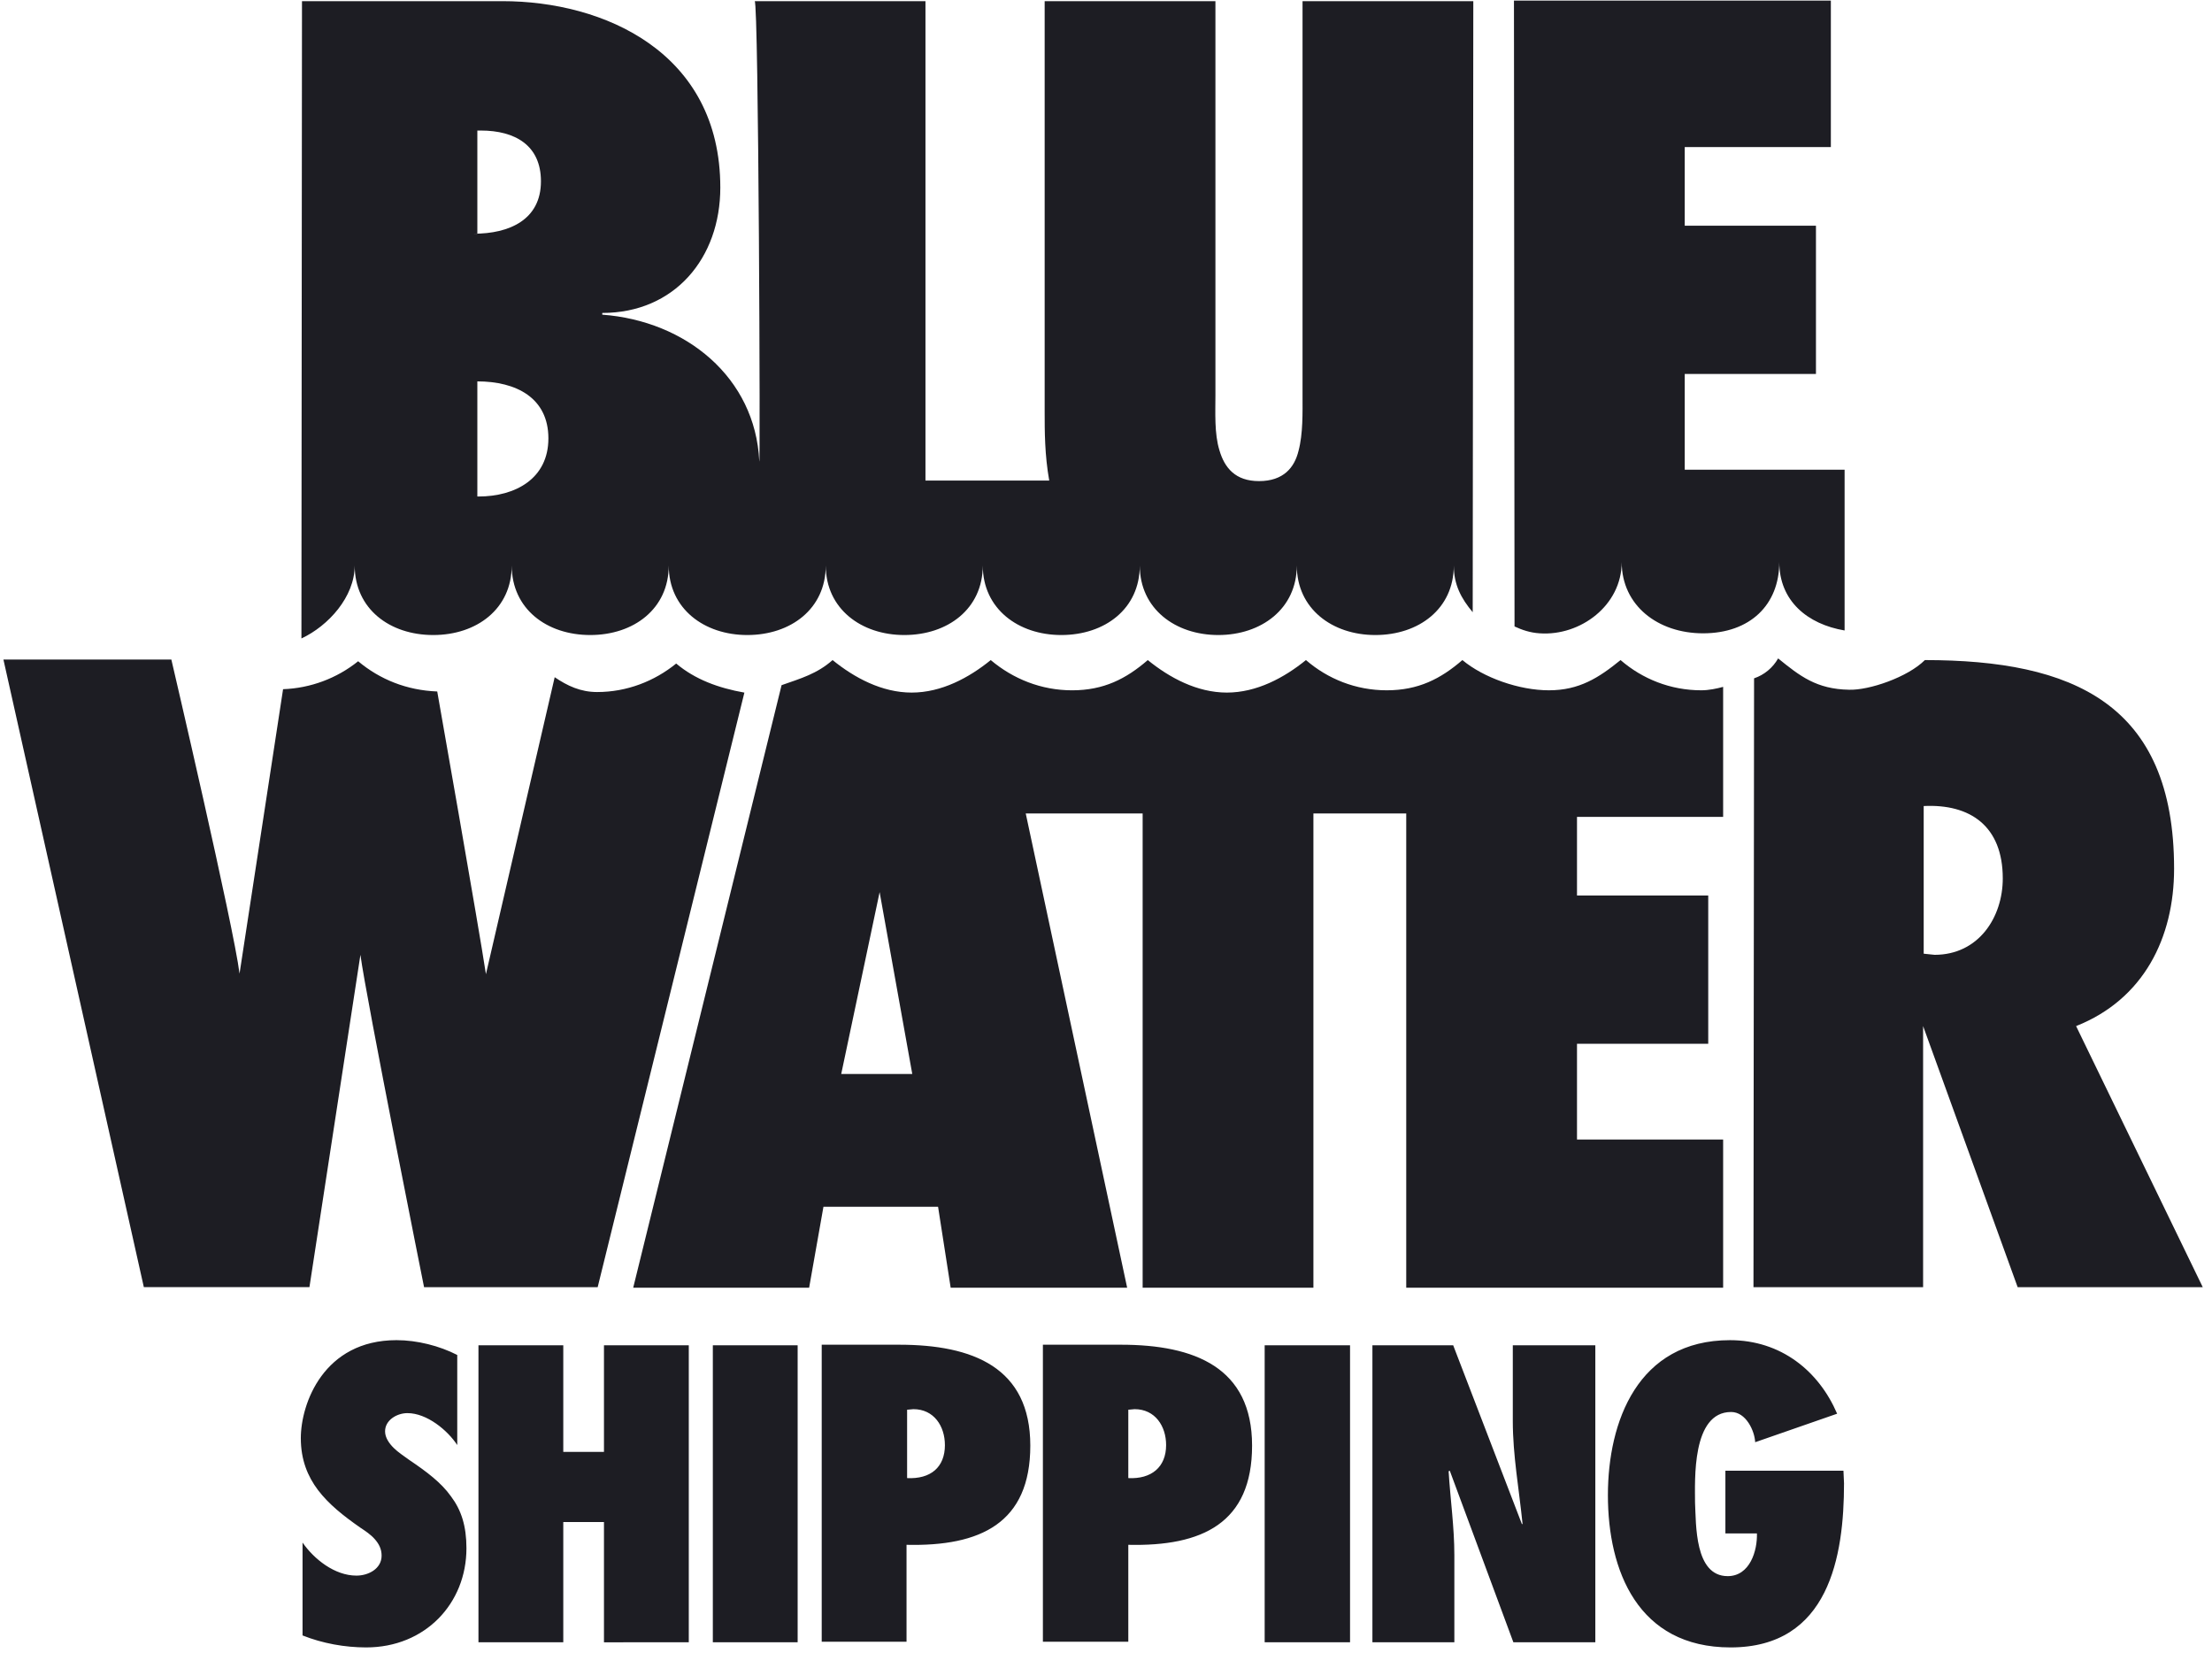 <svg width="182" height="136" viewBox="0 0 182 136" fill="none" xmlns="http://www.w3.org/2000/svg">
<g clip-path="url(#clip0_796_208)">
<path fill-rule="evenodd" clip-rule="evenodd" d="M124.615 51.539C125.228 51.821 125.888 52.054 126.688 52.103C130.036 52.336 133.432 49.805 133.432 46.24C133.432 49.806 136.401 52.102 140.126 52.102C143.992 52.102 146.397 49.758 146.397 46.24C146.397 49.43 148.707 51.352 151.771 51.868V38.644H138.617V30.765H149.414V18.57H138.617V12.099H150.64V0.047H124.566L124.613 51.539H124.615ZM115.703 66.922V105.94H141.777V93.746H129.753V85.868H140.551V73.674H129.753V67.204H141.777V56.508C141.258 56.649 140.597 56.79 139.986 56.79C137.439 56.79 135.13 55.853 133.337 54.303C131.546 55.758 129.942 56.79 127.444 56.79C124.991 56.79 122.068 55.758 120.323 54.303C118.533 55.853 116.693 56.79 114.099 56.79C111.553 56.79 109.243 55.853 107.452 54.303C105.659 55.758 103.396 56.978 100.945 56.978C98.492 56.978 96.229 55.758 94.438 54.304C92.647 55.853 90.807 56.791 88.213 56.791C85.666 56.791 83.357 55.853 81.517 54.304C79.727 55.758 77.463 56.978 75.011 56.978C72.559 56.978 70.296 55.758 68.504 54.304C67.229 55.431 65.91 55.805 64.307 56.368L52.099 105.94H66.574L67.752 99.28H77.183L78.22 105.94H92.741L84.396 66.922H94.015V105.94H108.065V66.922H115.703ZM69.215 88.354L72.374 73.394L75.06 88.354H69.215ZM35.975 56.887C33.475 56.792 31.259 55.901 29.468 54.4C27.711 55.811 25.544 56.617 23.291 56.699L19.709 80.1C19.238 76.254 14.099 54.261 14.099 54.261H0.282L11.835 105.892H25.46L29.655 78.552C30.128 82.117 34.891 105.893 34.891 105.893H49.176L61.247 56.98C59.126 56.605 57.192 55.901 55.636 54.588C53.845 56.042 51.581 56.933 49.129 56.933C47.761 56.933 46.677 56.418 45.639 55.714L39.982 80.145C39.417 76.395 35.975 56.886 35.975 56.886V56.887ZM158.373 54.306C156.959 55.715 153.799 56.793 152.149 56.744C149.461 56.699 148.093 55.62 146.302 54.166C145.866 54.937 145.161 55.521 144.322 55.806L144.273 105.893H158.23V84.415L166.01 105.893H181.239L170.818 84.415C176.382 82.21 178.881 77.144 178.881 71.469C178.881 57.869 170.536 54.304 158.371 54.304L158.373 54.306ZM158.279 78.459V66.312C162.098 66.125 164.785 67.954 164.785 72.267C164.785 75.457 162.805 78.552 159.174 78.552L158.279 78.459ZM39.275 19.228V10.739H39.557C42.386 10.739 44.508 11.959 44.508 14.914C44.508 18.102 41.869 19.227 38.993 19.227L39.275 19.228ZM39.275 40.847V31.376C42.481 31.376 45.121 32.736 45.121 36.064C45.121 39.394 42.386 40.847 39.369 40.847H39.275ZM62.473 37.94C62.142 31.046 56.437 26.403 49.553 25.887V25.746C55.493 25.746 59.266 21.245 59.266 15.43C59.266 4.268 49.647 0.095 41.348 0.095H24.847L24.801 52.525C27.017 51.492 29.185 49.1 29.185 46.521C29.185 50.086 32.061 52.243 35.645 52.243C39.228 52.243 42.104 50.086 42.104 46.521C42.104 50.086 44.981 52.243 48.564 52.243C52.147 52.243 55.023 50.086 55.023 46.521C55.023 50.086 57.947 52.243 61.483 52.243C65.067 52.243 67.943 50.086 67.943 46.521C67.943 50.086 70.867 52.243 74.403 52.243C77.987 52.243 80.862 50.086 80.862 46.521C80.862 50.086 83.785 52.243 87.322 52.243C90.904 52.243 93.78 50.086 93.78 46.521C93.78 50.086 96.703 52.243 100.239 52.243C103.776 52.243 106.699 50.086 106.699 46.521C106.699 50.086 109.621 52.243 113.157 52.243C116.741 52.243 119.617 50.086 119.617 46.521C119.617 48.114 120.23 49.241 121.172 50.366L121.221 0.095H107.171V32.592C107.171 33.903 107.217 35.687 106.84 37.093C106.509 38.453 105.614 39.58 103.587 39.58C101.654 39.58 100.758 38.5 100.334 37.047C99.908 35.687 100.003 33.904 100.003 32.544V0.095H85.953V33.859C85.953 35.455 85.953 37.425 86.329 39.535H76.146V0.095H62.094C62.425 0.046 62.565 39.159 62.473 37.94Z" fill="#1D1D23"/>
<path fill-rule="evenodd" clip-rule="evenodd" d="M24.893 134.546C26.543 135.203 28.381 135.531 30.126 135.531C34.983 135.531 38.378 131.919 38.378 127.371C38.378 125.541 37.953 124.227 37.105 123.102C36.303 121.976 35.124 121.086 33.662 120.101C33.285 119.819 32.767 119.492 32.389 119.116C32.013 118.741 31.683 118.271 31.683 117.756C31.683 116.818 32.672 116.256 33.522 116.256C35.124 116.256 36.821 117.662 37.622 118.882V111.473C36.163 110.722 34.323 110.253 32.625 110.253C26.637 110.253 24.751 115.46 24.751 118.32C24.751 120.102 25.317 121.462 26.166 122.588C27.061 123.76 28.239 124.697 29.654 125.683C30.079 125.964 30.503 126.246 30.834 126.622C31.165 126.997 31.398 127.418 31.398 127.982C31.398 129.06 30.315 129.624 29.325 129.624C27.533 129.624 25.835 128.264 24.893 126.904V134.546ZM56.672 135.108V110.677H49.694V119.445H46.346V110.676H39.367V135.107H46.346V125.215H49.694V135.11L56.672 135.108ZM65.629 135.108V110.677H58.651V135.108H65.629ZM74.588 135.108V127.09C80.671 127.23 84.772 125.308 84.772 118.93C84.772 112.505 80.057 110.628 73.975 110.628H67.609V135.062H74.588V135.108ZM77.746 118.882C77.746 120.712 76.568 121.697 74.635 121.602V115.977L75.153 115.93C76.85 115.93 77.745 117.337 77.745 118.883L77.746 118.882ZM92.835 135.108V127.09C98.917 127.23 103.019 125.308 103.019 118.93C103.019 112.505 98.303 110.628 92.221 110.628H85.808V135.062H92.835V135.108ZM95.946 118.882C95.946 120.712 94.72 121.697 92.835 121.602V115.977L93.352 115.93C95.05 115.93 95.946 117.337 95.946 118.883V118.882ZM111.08 135.108V110.677H104.055V135.108H111.08ZM112.92 135.108H119.662V127.933C119.662 125.636 119.331 123.338 119.19 121.04L119.285 120.991L124.518 135.108H131.261V110.677H124.471V116.913C124.471 119.727 124.989 122.541 125.272 125.355L125.226 125.401L119.567 110.677H112.92V135.108ZM141.963 120.992V126.151H144.557C144.602 127.559 143.989 129.667 142.151 129.667C139.416 129.667 139.558 125.401 139.465 123.619C139.465 121.79 139.18 116.163 142.433 116.163C143.659 116.163 144.367 117.711 144.414 118.649L151.156 116.304C149.648 112.788 146.536 110.254 142.34 110.254C134.749 110.254 132.296 116.961 132.296 123.009C132.296 129.201 134.749 135.531 142.387 135.531C150.497 135.531 151.723 128.029 151.723 122.026L151.676 120.993H141.963V120.992Z" fill="#1D1D23"/>
</g>
<defs>
<clipPath id="clip0_796_208">
<rect width="182" height="136" fill="white"/>
</clipPath>
</defs>
</svg>

